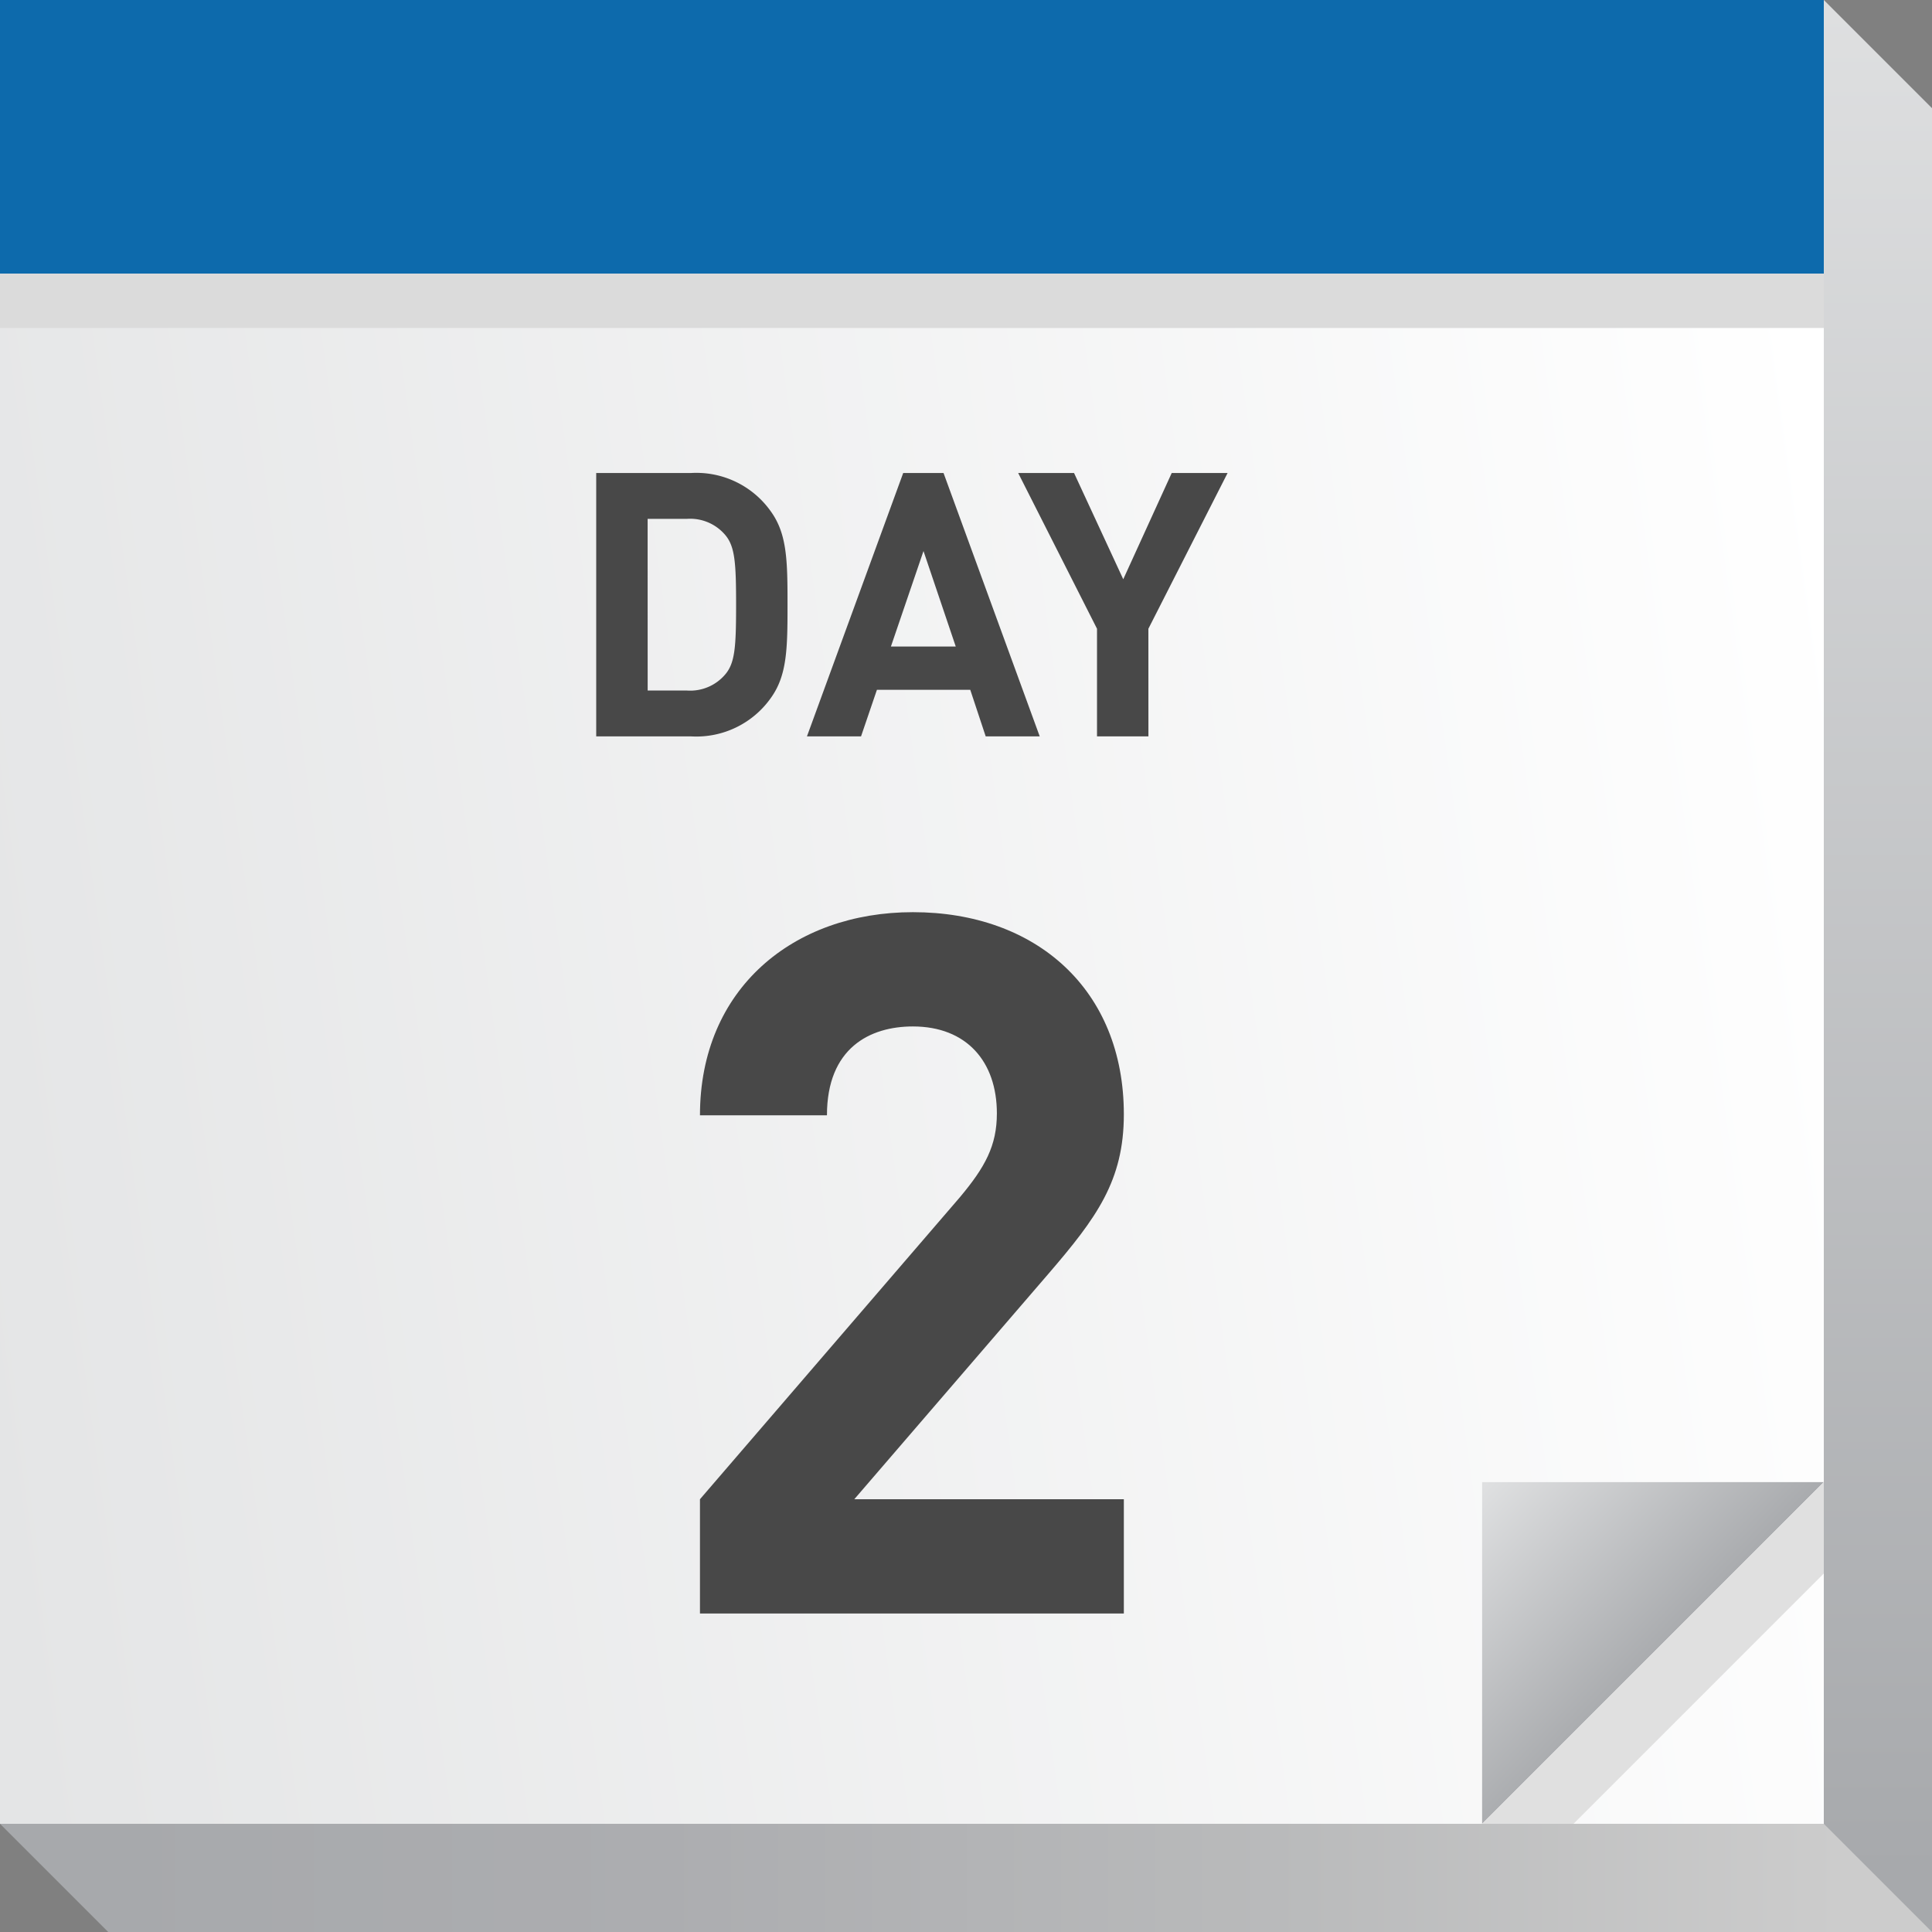 <svg height="100" viewBox="0 0 100 100" width="100" xmlns="http://www.w3.org/2000/svg" xmlns:xlink="http://www.w3.org/1999/xlink"><rect x="0" y="0" width="100" height="100" fill="#808080" stroke="none"/><linearGradient id="a" gradientTransform="matrix(1 0 0 -1 0 102)" gradientUnits="userSpaceOnUse" x1="55.6" x2="55.6" y1="4.96" y2="110.612"><stop offset=".001" stop-color="#a7a9ac"/><stop offset=".998" stop-color="#e3e4e5"/></linearGradient><linearGradient id="b" gradientTransform="matrix(1 0 0 -1 0 102)" gradientUnits="userSpaceOnUse" x1="5.405" x2="95.321" y1="46.4" y2="46.4"><stop offset=".001" stop-color="#a7a9ac"/><stop offset=".32" stop-color="#acadb0"/><stop offset=".673" stop-color="#b9babb"/><stop offset="1" stop-color="#ccc"/></linearGradient><linearGradient id="c" gradientTransform="matrix(1 0 0 -1 0 102)" gradientUnits="userSpaceOnUse" x1="96.754" x2="-7.914" y1="61.7" y2="47.126"><stop offset="0" stop-color="#fff"/><stop offset=".998" stop-color="#e3e4e5"/></linearGradient><linearGradient id="d" x1="86.116" x2="75.932" xlink:href="#a" y1="15.909" y2="25.64"/><path d="m94.4 0-83.2 11.2 8.952 88.8h79.848v-94.4z" fill="url(#a)"/><path d="m11.2 11.2-11.2 83.2 5.6 5.6h94.4z" fill="url(#b)"/><path d="m0 0h94.4v94.4h-94.4z" fill="url(#c)"/><path d="m0 0h94.4v94.4h-94.4z" fill="url(#c)"/><path d="m76.714 76.714h17.686l-17.686 17.686z" fill="url(#d)"/><path d="m76.714 94.4h4.73l12.956-12.956v-4.73z" fill="#e0e0e0"/><path d="m0 0h94.4v16.977h-94.4z" fill="#dbdbdb"/><path d="m0 0h94.4v14.16h-94.4z" fill="#0d6aac"/><path d="m0 0h94.4v14.16h-94.4z" fill="#0d6aac"/><g fill="#484848"><path d="m39.9 26.473c.843 1.168.862 2.566.862 4.826s-.019 3.658-.862 4.826a4.722 4.722 0 0 1 -4.117 1.991h-4.923v-13.634h4.921a4.722 4.722 0 0 1 4.119 1.991zm-6.377 9.269h2.031a2.376 2.376 0 0 0 1.991-.843c.5-.594.555-1.436.555-3.6 0-2.145-.057-3.006-.555-3.6a2.379 2.379 0 0 0 -1.991-.843h-2.033z"/><path d="m51.02 38.116-.8-2.413h-4.83l-.823 2.413h-2.8l4.983-13.634h2.087l4.979 13.634zm-1.551-4.653-1.669-4.941-1.686 4.941z"/><path d="m59.442 38.116h-2.661v-5.572l-4.081-8.062h2.892l2.547 5.5 2.509-5.5h2.892l-4.1 8.062z"/><path d="m49.678 61.976c1.314-1.567 1.92-2.679 1.92-4.347 0-2.68-1.567-4.5-4.347-4.5-2.225 0-4.448 1.112-4.448 4.6h-6.573c0-6.572 4.854-10.515 11.021-10.515 6.369 0 10.919 3.994 10.919 10.464 0 3.438-1.415 5.359-3.893 8.241l-10.059 11.681h13.952v5.915h-21.94v-5.915z"/></g></svg>